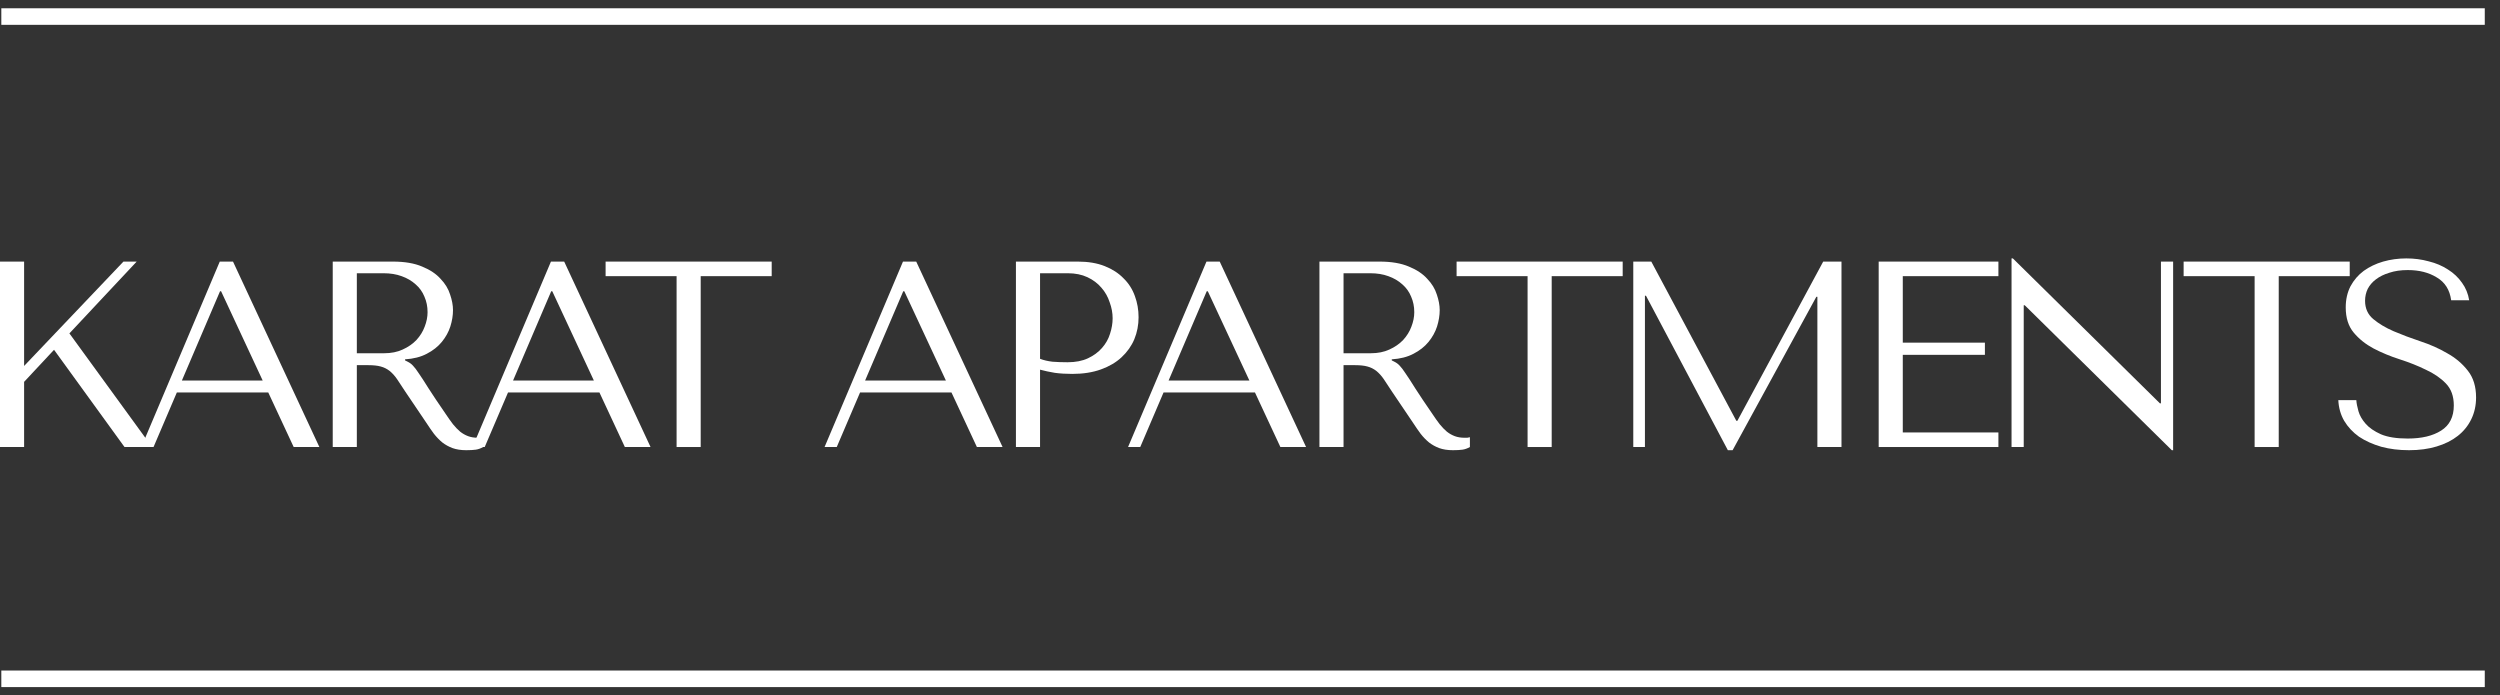 <?xml version="1.0" encoding="UTF-8"?> <svg xmlns="http://www.w3.org/2000/svg" width="151" height="42" viewBox="0 0 151 42" fill="none"><rect x="0" y="0" width="151" height="42" fill="#333333" stroke="none"/> <path d="M0 27H1.456V23.064L3.264 21.128L7.52 27H9.184L4.192 20.136L8.256 15.8H7.456L1.456 22.104V15.8H0V27Z" fill="white"></path> <path d="M16.202 23.704L17.738 27H19.29L14.074 15.8H13.274L8.538 27H9.274L10.682 23.704H16.202ZM15.866 22.984H10.986L13.29 17.592H13.354L15.866 22.984Z" fill="white"></path> <path d="M20.097 15.8V27H21.553V22.056H22.257C22.555 22.056 22.801 22.083 22.993 22.136C23.195 22.189 23.377 22.28 23.537 22.408C23.697 22.536 23.846 22.701 23.985 22.904C24.123 23.107 24.289 23.357 24.481 23.656L25.745 25.528C25.905 25.773 26.059 25.997 26.209 26.2C26.369 26.403 26.54 26.579 26.721 26.728C26.902 26.867 27.105 26.979 27.329 27.064C27.564 27.149 27.841 27.192 28.161 27.192C28.395 27.192 28.587 27.181 28.737 27.16C28.886 27.139 29.035 27.085 29.185 27V26.408C29.131 26.419 29.078 26.429 29.025 26.44C28.971 26.44 28.918 26.44 28.865 26.44C28.641 26.44 28.444 26.408 28.273 26.344C28.102 26.28 27.942 26.189 27.793 26.072C27.643 25.944 27.5 25.795 27.361 25.624C27.222 25.443 27.078 25.24 26.929 25.016C26.481 24.365 26.134 23.848 25.889 23.464C25.643 23.069 25.446 22.765 25.297 22.552C25.158 22.339 25.041 22.184 24.945 22.088C24.86 21.992 24.753 21.912 24.625 21.848L24.465 21.768V21.704C24.977 21.672 25.414 21.56 25.777 21.368C26.15 21.176 26.454 20.936 26.689 20.648C26.924 20.36 27.094 20.051 27.201 19.72C27.308 19.379 27.361 19.048 27.361 18.728C27.361 18.44 27.302 18.125 27.185 17.784C27.078 17.443 26.886 17.128 26.609 16.84C26.342 16.541 25.974 16.296 25.505 16.104C25.035 15.901 24.444 15.8 23.729 15.8H20.097ZM21.553 16.504H23.169C23.574 16.504 23.937 16.563 24.257 16.68C24.587 16.797 24.87 16.963 25.105 17.176C25.34 17.379 25.515 17.624 25.633 17.912C25.761 18.2 25.825 18.515 25.825 18.856C25.825 19.144 25.766 19.437 25.649 19.736C25.542 20.024 25.377 20.291 25.153 20.536C24.929 20.771 24.651 20.963 24.321 21.112C24.001 21.261 23.628 21.336 23.201 21.336H21.553V16.504Z" fill="white"></path> <path d="M36.205 23.704L37.741 27H39.293L34.077 15.8H33.277L28.541 27H29.277L30.685 23.704H36.205ZM35.869 22.984H30.989L33.293 17.592H33.357L35.869 22.984Z" fill="white"></path> <path d="M42.322 27V16.68H46.61V15.8H36.578V16.68H40.866V27H42.322Z" fill="white"></path> <path d="M57.468 23.704L59.004 27H60.556L55.34 15.8H54.54L49.804 27H50.54L51.948 23.704H57.468ZM57.132 22.984H52.252L54.556 17.592H54.62L57.132 22.984Z" fill="white"></path> <path d="M62.819 22.328C63.096 22.403 63.395 22.467 63.715 22.52C64.034 22.563 64.386 22.584 64.77 22.584C65.421 22.584 65.997 22.493 66.499 22.312C67 22.131 67.416 21.885 67.746 21.576C68.088 21.256 68.344 20.893 68.514 20.488C68.685 20.072 68.77 19.629 68.77 19.16C68.77 18.712 68.696 18.285 68.546 17.88C68.397 17.464 68.168 17.107 67.859 16.808C67.56 16.499 67.181 16.253 66.722 16.072C66.264 15.891 65.725 15.8 65.106 15.8H61.362V27H62.819V22.328ZM62.819 16.504H64.499C64.947 16.504 65.341 16.584 65.683 16.744C66.024 16.904 66.306 17.117 66.531 17.384C66.754 17.64 66.92 17.933 67.026 18.264C67.144 18.584 67.203 18.904 67.203 19.224C67.203 19.533 67.149 19.848 67.043 20.168C66.947 20.477 66.787 20.76 66.562 21.016C66.338 21.272 66.056 21.48 65.715 21.64C65.373 21.8 64.963 21.88 64.483 21.88C64.152 21.88 63.848 21.869 63.571 21.848C63.293 21.816 63.042 21.757 62.819 21.672V16.504Z" fill="white"></path> <path d="M75.799 23.704L77.335 27H78.887L73.671 15.8H72.871L68.135 27H68.871L70.279 23.704H75.799ZM75.463 22.984H70.583L72.887 17.592H72.951L75.463 22.984Z" fill="white"></path> <path d="M79.694 15.8V27H81.15V22.056H81.854C82.152 22.056 82.398 22.083 82.59 22.136C82.792 22.189 82.974 22.28 83.134 22.408C83.294 22.536 83.443 22.701 83.582 22.904C83.72 23.107 83.886 23.357 84.078 23.656L85.342 25.528C85.502 25.773 85.656 25.997 85.806 26.2C85.966 26.403 86.136 26.579 86.318 26.728C86.499 26.867 86.702 26.979 86.926 27.064C87.16 27.149 87.438 27.192 87.758 27.192C87.992 27.192 88.184 27.181 88.334 27.16C88.483 27.139 88.632 27.085 88.782 27V26.408C88.728 26.419 88.675 26.429 88.622 26.44C88.568 26.44 88.515 26.44 88.462 26.44C88.238 26.44 88.04 26.408 87.87 26.344C87.699 26.28 87.539 26.189 87.39 26.072C87.24 25.944 87.096 25.795 86.958 25.624C86.819 25.443 86.675 25.24 86.526 25.016C86.078 24.365 85.731 23.848 85.486 23.464C85.24 23.069 85.043 22.765 84.894 22.552C84.755 22.339 84.638 22.184 84.542 22.088C84.456 21.992 84.35 21.912 84.222 21.848L84.062 21.768V21.704C84.574 21.672 85.011 21.56 85.374 21.368C85.747 21.176 86.051 20.936 86.286 20.648C86.52 20.36 86.691 20.051 86.798 19.72C86.904 19.379 86.958 19.048 86.958 18.728C86.958 18.44 86.899 18.125 86.782 17.784C86.675 17.443 86.483 17.128 86.206 16.84C85.939 16.541 85.571 16.296 85.102 16.104C84.632 15.901 84.04 15.8 83.326 15.8H79.694ZM81.15 16.504H82.766C83.171 16.504 83.534 16.563 83.854 16.68C84.184 16.797 84.467 16.963 84.702 17.176C84.936 17.379 85.112 17.624 85.23 17.912C85.358 18.2 85.422 18.515 85.422 18.856C85.422 19.144 85.363 19.437 85.246 19.736C85.139 20.024 84.974 20.291 84.75 20.536C84.526 20.771 84.248 20.963 83.918 21.112C83.598 21.261 83.224 21.336 82.798 21.336H81.15V16.504Z" fill="white"></path> <path d="M93.722 27V16.68H98.01V15.8H87.978V16.68H92.266V27H93.722Z" fill="white"></path> <path d="M99.738 15.8H98.65V27H99.354V17.864H99.418L104.362 27.192H104.65L109.706 17.928H109.77V27H111.226V15.8H110.122L104.938 25.416H104.874L99.738 15.8Z" fill="white"></path> <path d="M113.472 15.8V27H120.704V26.12H114.928V21.432H119.888V20.696H114.928V16.68H120.704V15.8H113.472Z" fill="white"></path> <path d="M130.521 15.8V24.36H130.457L121.577 15.608H121.497V27H122.233V18.44H122.297L131.177 27.192H131.257V15.8H130.521Z" fill="white"></path> <path d="M137.635 27V16.68H141.923V15.8H131.891V16.68H136.179V27H137.635Z" fill="white"></path> <path d="M141.234 24.168C141.256 24.627 141.373 25.043 141.587 25.416C141.811 25.789 142.109 26.109 142.482 26.376C142.867 26.632 143.315 26.835 143.827 26.984C144.339 27.123 144.898 27.192 145.507 27.192C146.125 27.192 146.68 27.117 147.171 26.968C147.672 26.819 148.098 26.605 148.451 26.328C148.803 26.051 149.074 25.715 149.266 25.32C149.458 24.925 149.555 24.488 149.555 24.008C149.555 23.347 149.389 22.808 149.059 22.392C148.728 21.965 148.312 21.613 147.811 21.336C147.32 21.048 146.781 20.808 146.195 20.616C145.618 20.424 145.08 20.221 144.579 20.008C144.088 19.795 143.677 19.549 143.346 19.272C143.016 18.995 142.85 18.627 142.85 18.168C142.85 17.912 142.904 17.672 143.01 17.448C143.128 17.224 143.293 17.032 143.507 16.872C143.73 16.701 144.002 16.568 144.322 16.472C144.643 16.365 145.01 16.312 145.426 16.312C146.12 16.312 146.706 16.461 147.186 16.76C147.677 17.048 147.965 17.507 148.051 18.136H149.139C149.075 17.741 148.93 17.389 148.706 17.08C148.482 16.76 148.2 16.493 147.859 16.28C147.517 16.056 147.128 15.891 146.691 15.784C146.264 15.667 145.816 15.608 145.346 15.608C144.856 15.608 144.387 15.672 143.939 15.8C143.501 15.928 143.112 16.115 142.77 16.36C142.44 16.605 142.173 16.915 141.971 17.288C141.779 17.661 141.682 18.088 141.682 18.568C141.682 19.197 141.842 19.704 142.163 20.088C142.483 20.472 142.883 20.792 143.363 21.048C143.853 21.304 144.381 21.523 144.947 21.704C145.512 21.885 146.035 22.093 146.514 22.328C147.005 22.552 147.41 22.829 147.73 23.16C148.051 23.491 148.21 23.933 148.21 24.488C148.21 25.181 147.954 25.688 147.443 26.008C146.941 26.328 146.269 26.488 145.426 26.488C144.755 26.488 144.216 26.403 143.811 26.232C143.405 26.051 143.096 25.837 142.883 25.592C142.669 25.347 142.525 25.096 142.451 24.84C142.376 24.573 142.333 24.349 142.322 24.168H141.234Z" fill="white"></path> <path d="M0.08 1H150.08" stroke="white"></path> <path d="M0.08 41H150.08" stroke="white"></path> </svg> 